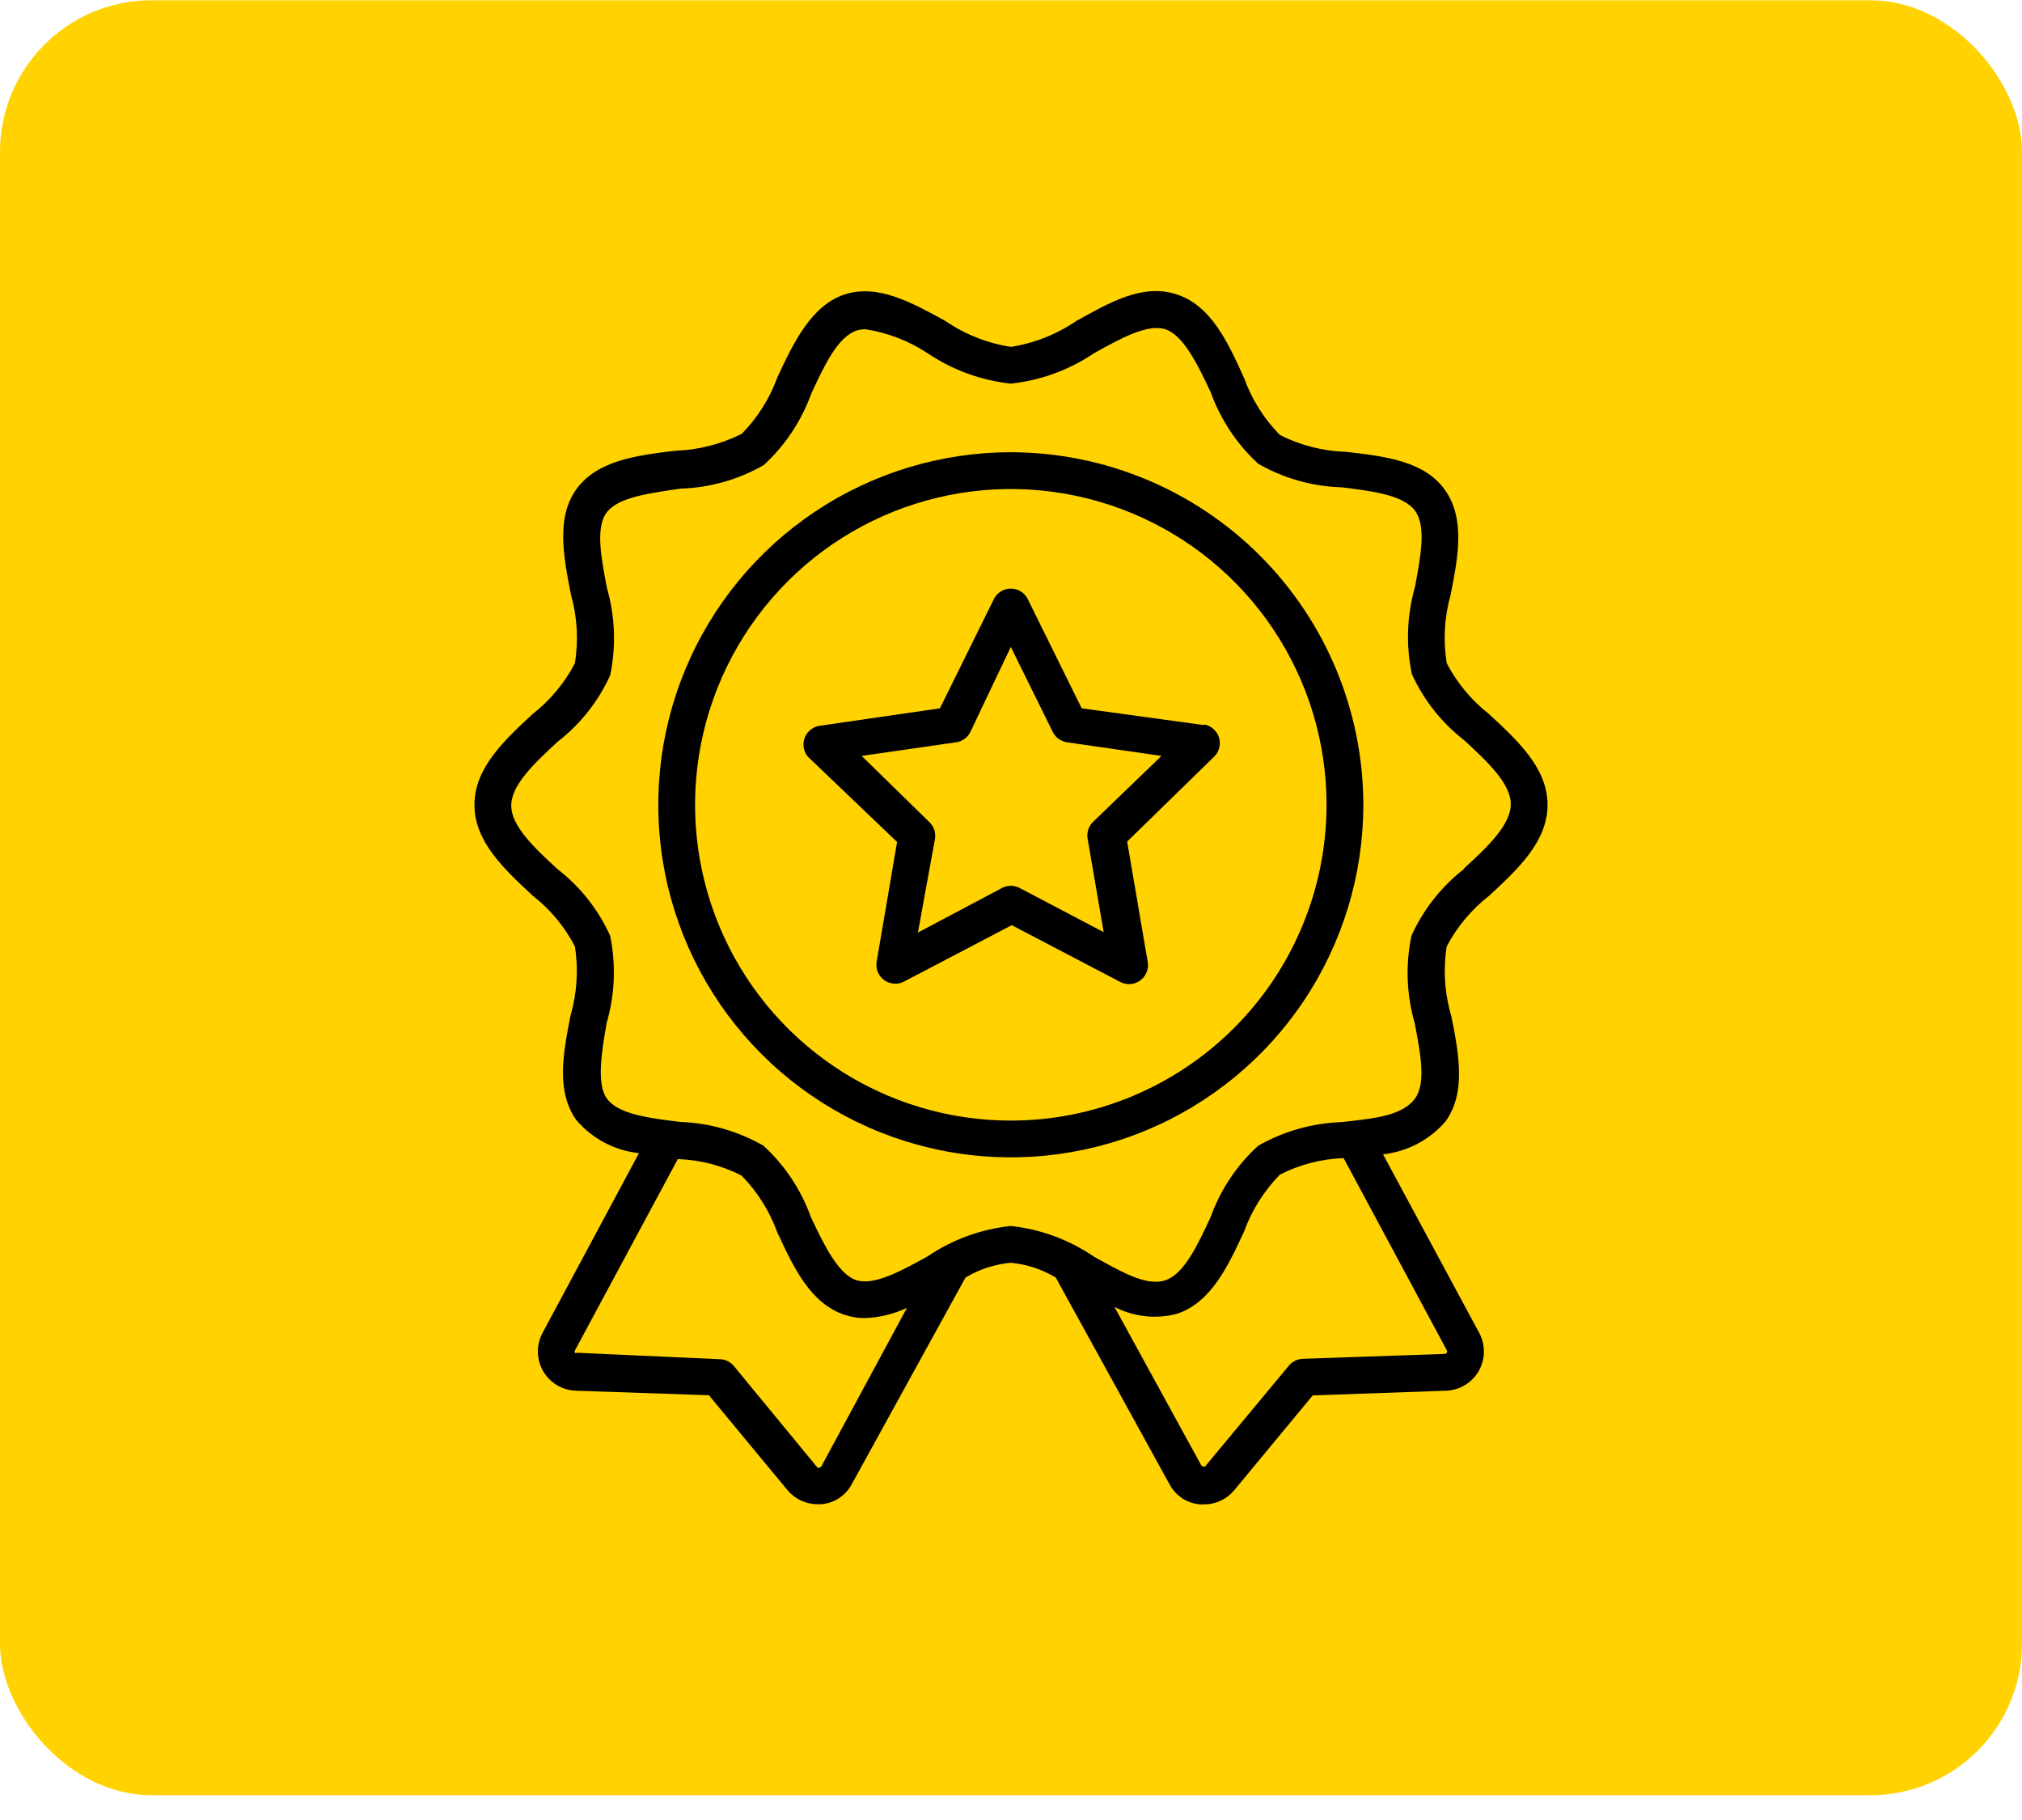 <svg width="80" height="72" viewBox="0 0 80 72" fill="none" xmlns="http://www.w3.org/2000/svg">
<rect y="0.01" width="80" height="71.01" rx="6" fill="#FFD200"/>
<path d="M58.911 28.247C58.217 27.704 57.646 27.018 57.239 26.237C57.092 25.331 57.146 24.405 57.396 23.522C57.689 22.023 57.981 20.523 57.164 19.376C56.347 18.229 54.772 18.049 53.265 17.876C52.352 17.848 51.456 17.62 50.64 17.209C50.011 16.57 49.527 15.803 49.223 14.959C48.578 13.527 47.911 12.087 46.554 11.645C45.196 11.203 43.892 11.975 42.587 12.695C41.81 13.226 40.923 13.578 39.992 13.722C39.062 13.578 38.175 13.226 37.398 12.695C36.086 11.975 34.744 11.225 33.431 11.645C32.119 12.065 31.407 13.527 30.762 14.914C30.458 15.758 29.974 16.525 29.345 17.164C28.528 17.572 27.633 17.8 26.72 17.831C25.221 18.011 23.653 18.206 22.821 19.331C21.989 20.456 22.296 22.023 22.589 23.522C22.839 24.405 22.893 25.331 22.746 26.237C22.339 27.018 21.768 27.704 21.074 28.247C19.942 29.296 18.772 30.384 18.772 31.838C18.772 33.293 19.942 34.38 21.074 35.43C21.768 35.973 22.339 36.658 22.746 37.44C22.89 38.351 22.831 39.283 22.574 40.169C22.281 41.669 21.989 43.168 22.806 44.316C23.435 45.049 24.32 45.516 25.28 45.62L21.471 52.721C21.346 52.951 21.28 53.209 21.281 53.471C21.282 53.733 21.349 53.991 21.476 54.22C21.604 54.449 21.787 54.642 22.009 54.781C22.231 54.92 22.484 55.001 22.746 55.016L28.047 55.196L31.152 58.945C31.297 59.121 31.479 59.262 31.685 59.359C31.891 59.456 32.116 59.507 32.344 59.508H32.494C32.746 59.487 32.989 59.404 33.2 59.265C33.411 59.126 33.583 58.936 33.701 58.713L38.2 50.539C38.746 50.213 39.359 50.013 39.992 49.955C40.621 50.015 41.228 50.215 41.77 50.539L46.269 58.713C46.387 58.94 46.562 59.132 46.775 59.273C46.989 59.413 47.236 59.497 47.491 59.515H47.641C47.869 59.514 48.094 59.464 48.3 59.367C48.506 59.27 48.688 59.128 48.833 58.953L51.938 55.203L57.239 55.016C57.497 55.002 57.747 54.925 57.968 54.79C58.188 54.656 58.371 54.468 58.501 54.245C58.63 54.021 58.702 53.769 58.709 53.511C58.717 53.253 58.66 52.997 58.544 52.766L54.719 45.665C55.68 45.561 56.565 45.094 57.194 44.361C58.011 43.228 57.719 41.699 57.426 40.214C57.157 39.315 57.093 38.367 57.239 37.44C57.651 36.657 58.226 35.971 58.926 35.43C60.058 34.38 61.228 33.293 61.228 31.838C61.228 30.384 60.043 29.296 58.911 28.247ZM32.494 58.015C32.486 58.028 32.474 58.038 32.461 58.046C32.449 58.054 32.434 58.059 32.419 58.06C32.408 58.067 32.395 58.07 32.382 58.07C32.368 58.07 32.355 58.067 32.344 58.06L29.03 54.034C28.963 53.956 28.882 53.893 28.791 53.847C28.699 53.802 28.599 53.776 28.497 53.771L22.828 53.516C22.816 53.523 22.802 53.527 22.787 53.527C22.773 53.527 22.759 53.523 22.746 53.516C22.738 53.503 22.734 53.487 22.734 53.471C22.734 53.456 22.738 53.44 22.746 53.426L26.818 45.853C27.695 45.883 28.555 46.106 29.337 46.505C29.966 47.144 30.449 47.912 30.754 48.755C31.399 50.142 32.067 51.574 33.424 52.017C33.68 52.103 33.949 52.146 34.219 52.144C34.795 52.124 35.362 51.986 35.883 51.739L32.494 58.015ZM57.239 53.516C57.232 53.53 57.221 53.541 57.208 53.55C57.195 53.557 57.179 53.562 57.164 53.561L51.533 53.756C51.431 53.761 51.331 53.787 51.239 53.833C51.148 53.878 51.066 53.941 51 54.019L47.678 58.015C47.667 58.022 47.654 58.025 47.641 58.025C47.628 58.025 47.615 58.022 47.603 58.015C47.588 58.014 47.574 58.009 47.561 58.001C47.548 57.993 47.537 57.983 47.528 57.97L44.094 51.702C44.852 52.094 45.728 52.193 46.554 51.979C47.911 51.537 48.578 50.104 49.223 48.717C49.528 47.874 50.012 47.107 50.64 46.468C51.422 46.069 52.282 45.846 53.16 45.815L57.239 53.411C57.25 53.427 57.256 53.445 57.256 53.464C57.256 53.483 57.25 53.501 57.239 53.516ZM57.929 34.373C57.028 35.071 56.312 35.98 55.844 37.02C55.604 38.165 55.648 39.352 55.972 40.476C56.197 41.654 56.437 42.868 55.972 43.476C55.507 44.083 54.547 44.226 53.482 44.346L53.077 44.391C51.918 44.43 50.785 44.752 49.778 45.328C48.929 46.103 48.283 47.073 47.896 48.155C47.379 49.257 46.854 50.404 46.096 50.652C45.339 50.899 44.319 50.284 43.284 49.715C42.304 49.045 41.173 48.627 39.992 48.5C38.81 48.624 37.676 49.039 36.693 49.707C35.658 50.277 34.586 50.869 33.881 50.644C33.176 50.419 32.599 49.25 32.082 48.147C31.694 47.066 31.048 46.095 30.2 45.32C29.192 44.745 28.06 44.423 26.9 44.383L26.495 44.331C25.43 44.196 24.411 44.016 24.006 43.453C23.601 42.891 23.796 41.624 24.006 40.454C24.329 39.337 24.375 38.158 24.141 37.02C23.673 35.986 22.96 35.083 22.064 34.388C21.156 33.555 20.227 32.685 20.227 31.868C20.227 31.051 21.156 30.181 22.064 29.341C22.959 28.649 23.672 27.748 24.141 26.717C24.381 25.571 24.337 24.385 24.013 23.26C23.788 22.083 23.548 20.86 24.013 20.261C24.478 19.661 25.715 19.511 26.915 19.331C28.075 19.297 29.208 18.978 30.215 18.401C31.061 17.625 31.707 16.655 32.097 15.574C32.614 14.464 33.139 13.325 33.896 13.077C34.007 13.04 34.124 13.023 34.241 13.025C35.117 13.161 35.953 13.483 36.693 13.969C37.678 14.634 38.811 15.049 39.992 15.177C41.174 15.049 42.307 14.634 43.292 13.969C44.327 13.392 45.399 12.8 46.104 13.025C46.809 13.249 47.386 14.412 47.903 15.522C48.293 16.602 48.938 17.573 49.785 18.349C50.792 18.925 51.925 19.245 53.085 19.278C54.285 19.428 55.529 19.578 55.987 20.208C56.444 20.838 56.197 22.045 55.987 23.207C55.663 24.332 55.619 25.519 55.859 26.664C56.328 27.695 57.041 28.596 57.936 29.289C58.844 30.129 59.773 30.991 59.773 31.816C59.773 32.641 58.829 33.525 57.921 34.358L57.929 34.373Z" fill="black"/>
<path d="M39.992 17.891C37.234 17.891 34.538 18.709 32.244 20.242C29.95 21.774 28.163 23.952 27.107 26.501C26.051 29.049 25.775 31.854 26.313 34.559C26.852 37.265 28.18 39.75 30.13 41.7C32.081 43.651 34.566 44.979 37.272 45.517C39.977 46.056 42.781 45.779 45.33 44.724C47.878 43.668 50.057 41.88 51.589 39.587C53.122 37.293 53.94 34.597 53.94 31.838C53.936 28.14 52.465 24.595 49.85 21.98C47.236 19.366 43.69 17.895 39.992 17.891ZM39.992 44.331C37.522 44.331 35.106 43.598 33.052 42.225C30.998 40.853 29.396 38.901 28.451 36.619C27.506 34.336 27.258 31.824 27.74 29.401C28.222 26.978 29.412 24.752 31.159 23.005C32.906 21.258 35.132 20.068 37.555 19.586C39.979 19.104 42.49 19.351 44.773 20.297C47.056 21.242 49.007 22.843 50.38 24.898C51.752 26.952 52.485 29.367 52.485 31.838C52.483 35.151 51.166 38.327 48.824 40.669C46.481 43.012 43.305 44.329 39.992 44.331Z" fill="black"/>
<path d="M47.603 28.681L42.797 28.021L40.645 23.665C40.579 23.549 40.485 23.453 40.37 23.387C40.255 23.32 40.125 23.285 39.992 23.285C39.86 23.285 39.73 23.32 39.615 23.387C39.5 23.453 39.406 23.549 39.34 23.665L37.188 28.021L32.382 28.719C32.253 28.747 32.133 28.808 32.036 28.896C31.938 28.985 31.866 29.097 31.825 29.223C31.785 29.348 31.778 29.482 31.806 29.611C31.834 29.739 31.895 29.859 31.984 29.956L35.493 33.308L34.676 38.099C34.664 38.23 34.687 38.361 34.742 38.481C34.797 38.6 34.882 38.703 34.989 38.778C35.096 38.854 35.221 38.901 35.352 38.913C35.482 38.926 35.614 38.904 35.733 38.849L40.03 36.6L44.327 38.849C44.432 38.901 44.547 38.929 44.664 38.932C44.771 38.933 44.877 38.911 44.975 38.867C45.073 38.823 45.161 38.759 45.232 38.679C45.303 38.599 45.356 38.504 45.387 38.401C45.419 38.299 45.428 38.191 45.414 38.084L44.596 33.293L48.068 29.904C48.157 29.806 48.218 29.687 48.246 29.558C48.274 29.429 48.267 29.296 48.227 29.17C48.187 29.045 48.114 28.932 48.017 28.844C47.919 28.755 47.8 28.694 47.671 28.666L47.603 28.681ZM43.239 32.521C43.156 32.604 43.094 32.706 43.057 32.818C43.021 32.93 43.011 33.049 43.029 33.165L43.667 36.877L40.33 35.123C40.225 35.07 40.11 35.042 39.992 35.042C39.875 35.042 39.76 35.07 39.655 35.123L36.318 36.892L36.993 33.18C37.011 33.064 37.002 32.945 36.965 32.833C36.929 32.721 36.866 32.619 36.783 32.536L34.091 29.904L37.84 29.364C37.956 29.345 38.066 29.299 38.161 29.23C38.257 29.161 38.334 29.071 38.388 28.966L39.992 25.592L41.657 28.966C41.711 29.071 41.788 29.161 41.883 29.23C41.979 29.299 42.089 29.345 42.205 29.364L45.954 29.904L43.239 32.521Z" fill="black"/>
</svg>

